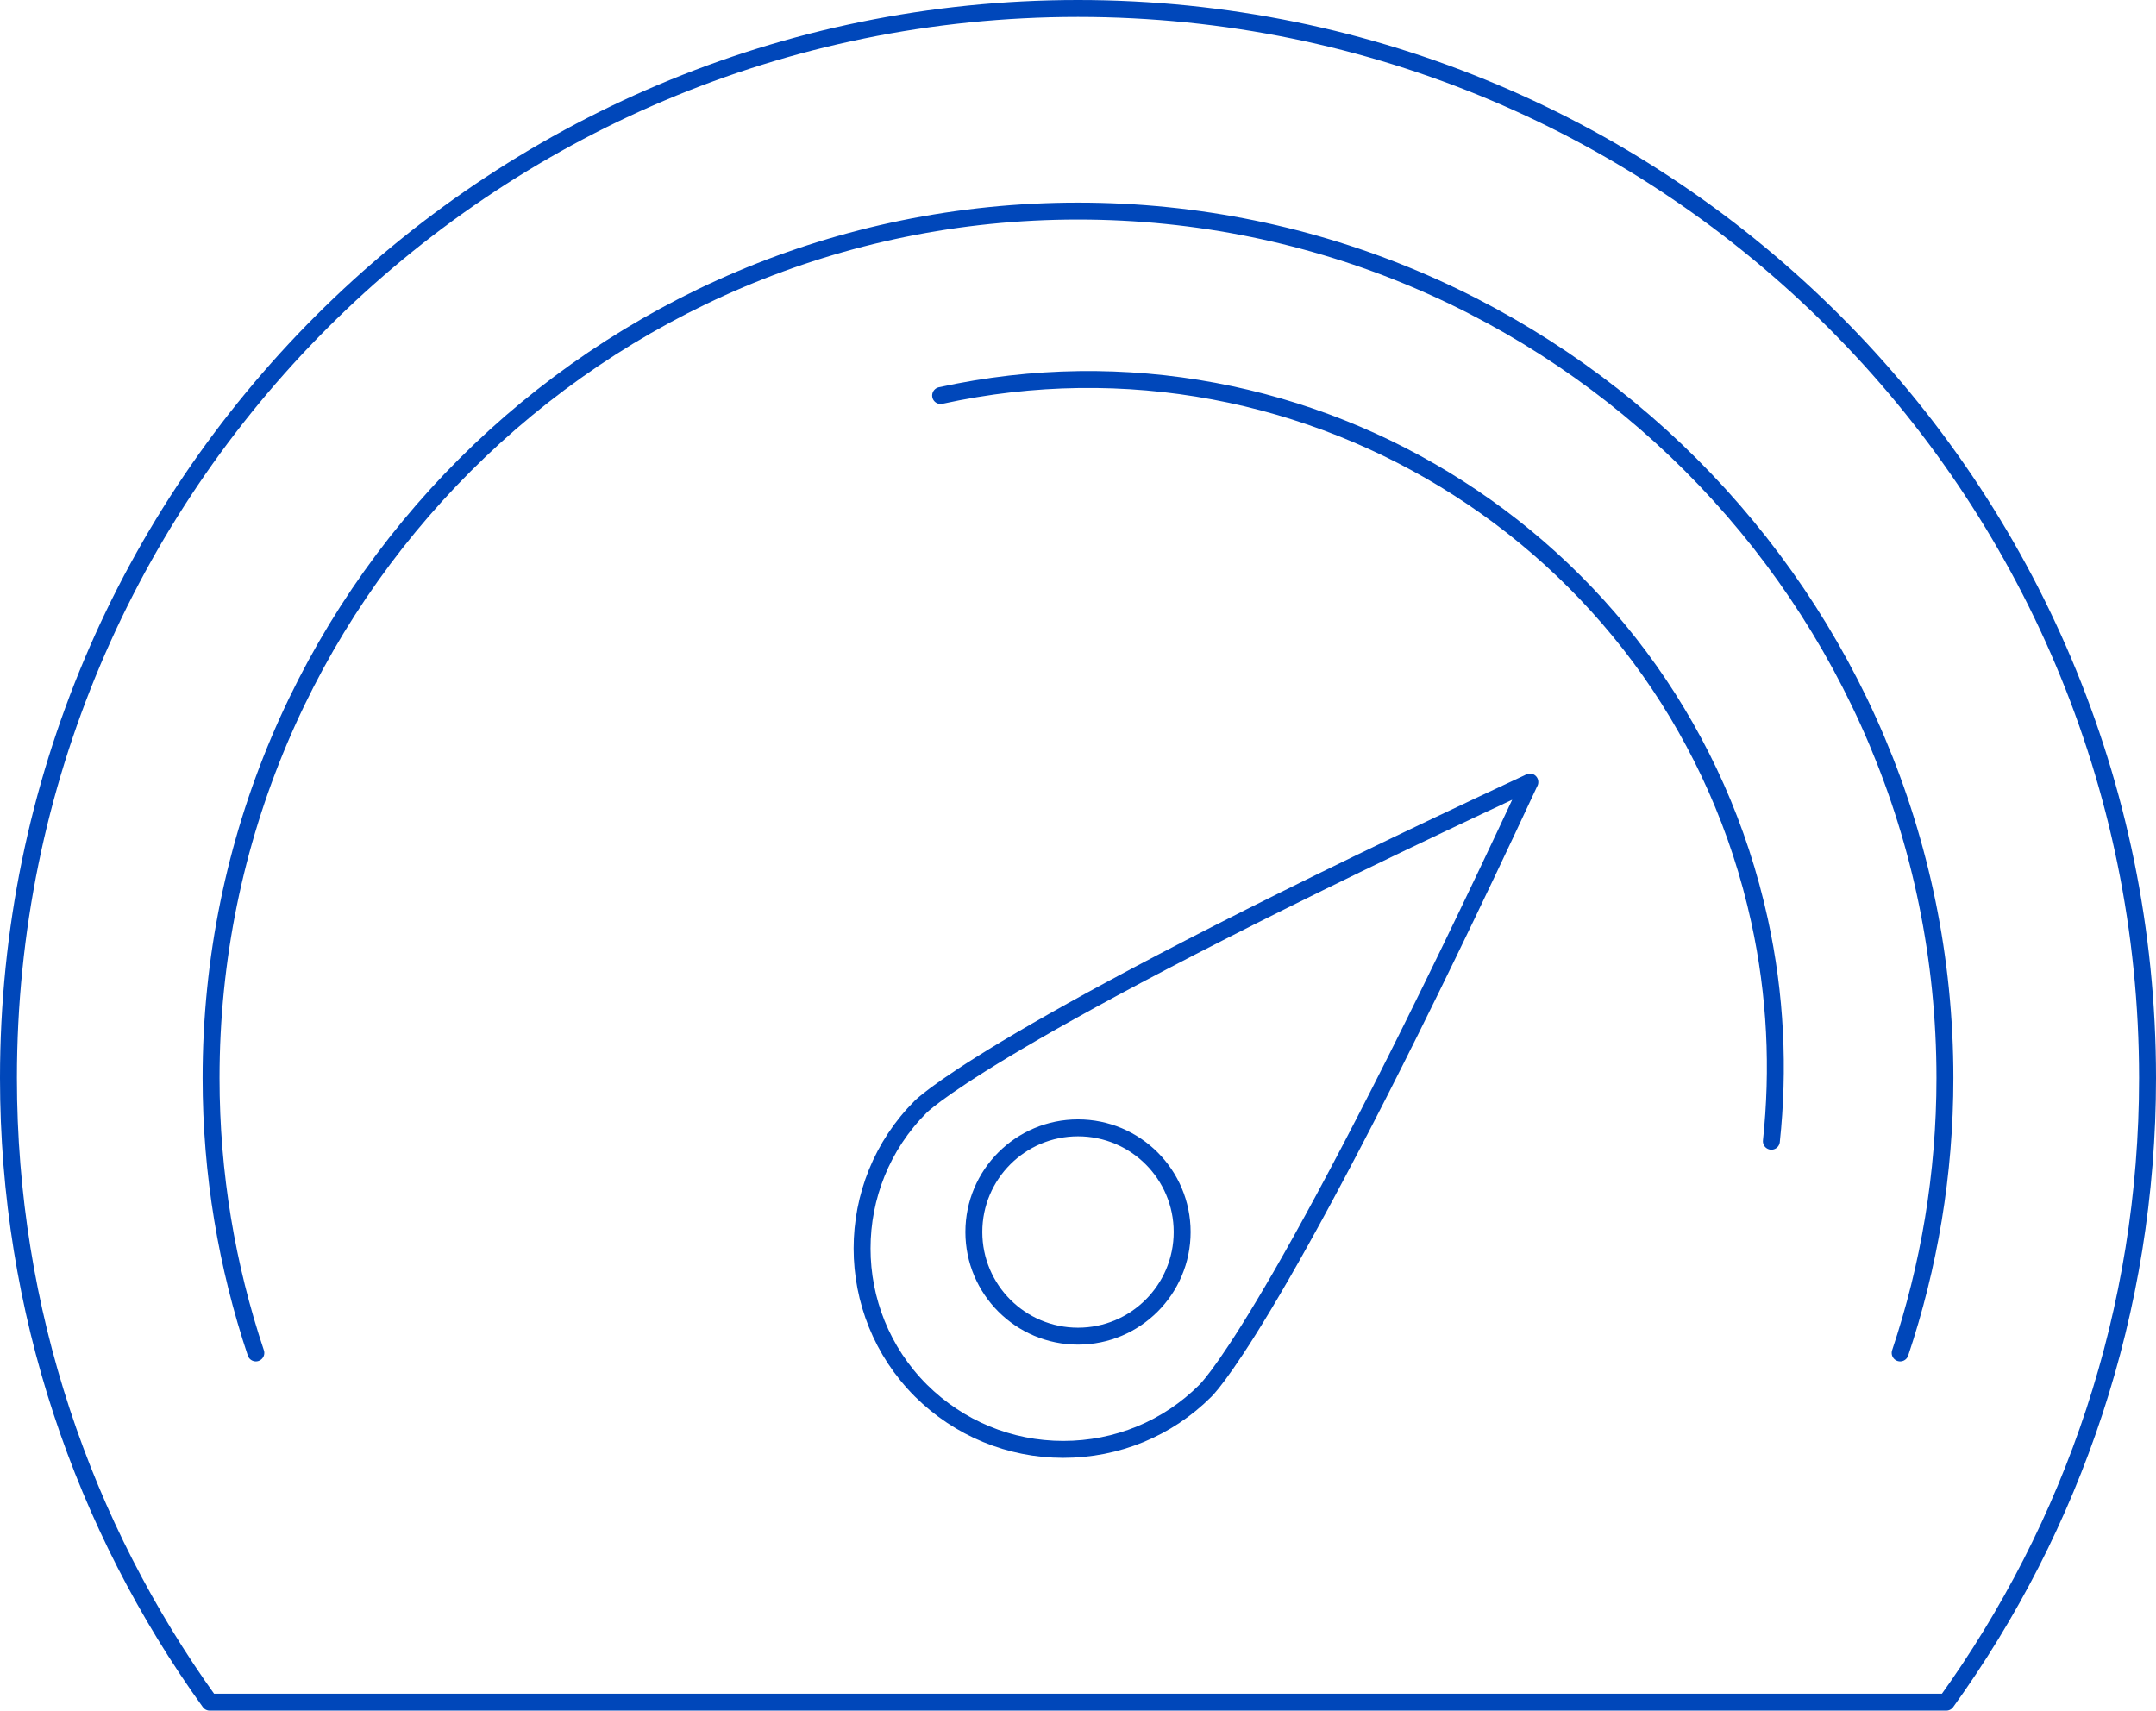 <?xml version="1.0" encoding="UTF-8"?>
<svg id="uuid-5cfbdfb3-26ea-45d0-94a2-97e1f6bdb1e9" data-name="图层 2" xmlns="http://www.w3.org/2000/svg" viewBox="0 0 140.14 111.19">
  <g id="uuid-beca972c-d562-4520-a01d-761dc3936a6d" data-name="图层 1">
    <g>
      <path d="M70.07,.55C31.68,.55,.55,31.68,.55,70.07c0,15.14,4.86,29.15,13.08,40.57H126.51c8.22-11.42,13.08-25.42,13.08-40.57C139.59,31.68,108.47,.55,70.07,.55Z" style="fill: none; stroke: #0047ba; stroke-linecap: round; stroke-linejoin: round; stroke-width: 1.1px;"/>
      <path d="M99.44,50.83c-15.55,33.37-20.55,39.03-21.08,39.56-2.47,2.47-5.76,3.82-9.25,3.82s-6.78-1.37-9.25-3.82c-5.1-5.1-5.1-13.39,0-18.47,.55-.51,6.2-5.53,39.58-21.08h0Z" style="fill: none; stroke: #0047ba; stroke-linecap: round; stroke-linejoin: round; stroke-width: 1.1px;"/>
      <path d="M123.51,87.94c1.88-5.62,2.91-11.62,2.91-17.87,0-31.12-25.23-56.35-56.35-56.35S13.72,38.95,13.72,70.07c0,6.25,1.03,12.25,2.91,17.87" style="fill: none; stroke: #0047ba; stroke-linecap: round; stroke-linejoin: round; stroke-width: 1.1px;"/>
      <path d="M115.14,74.18c.5-4.67,.29-9.5-.77-14.34-5.27-24.12-29.1-39.41-53.23-34.13" style="fill: none; stroke: #0047ba; stroke-linecap: round; stroke-linejoin: round; stroke-width: 1.1px;"/>
      <circle cx="70.07" cy="80.08" r="6.77" style="fill: none; stroke: #0047ba; stroke-linecap: round; stroke-linejoin: round; stroke-width: 1.1px;"/>
    </g>
  </g>
</svg>
